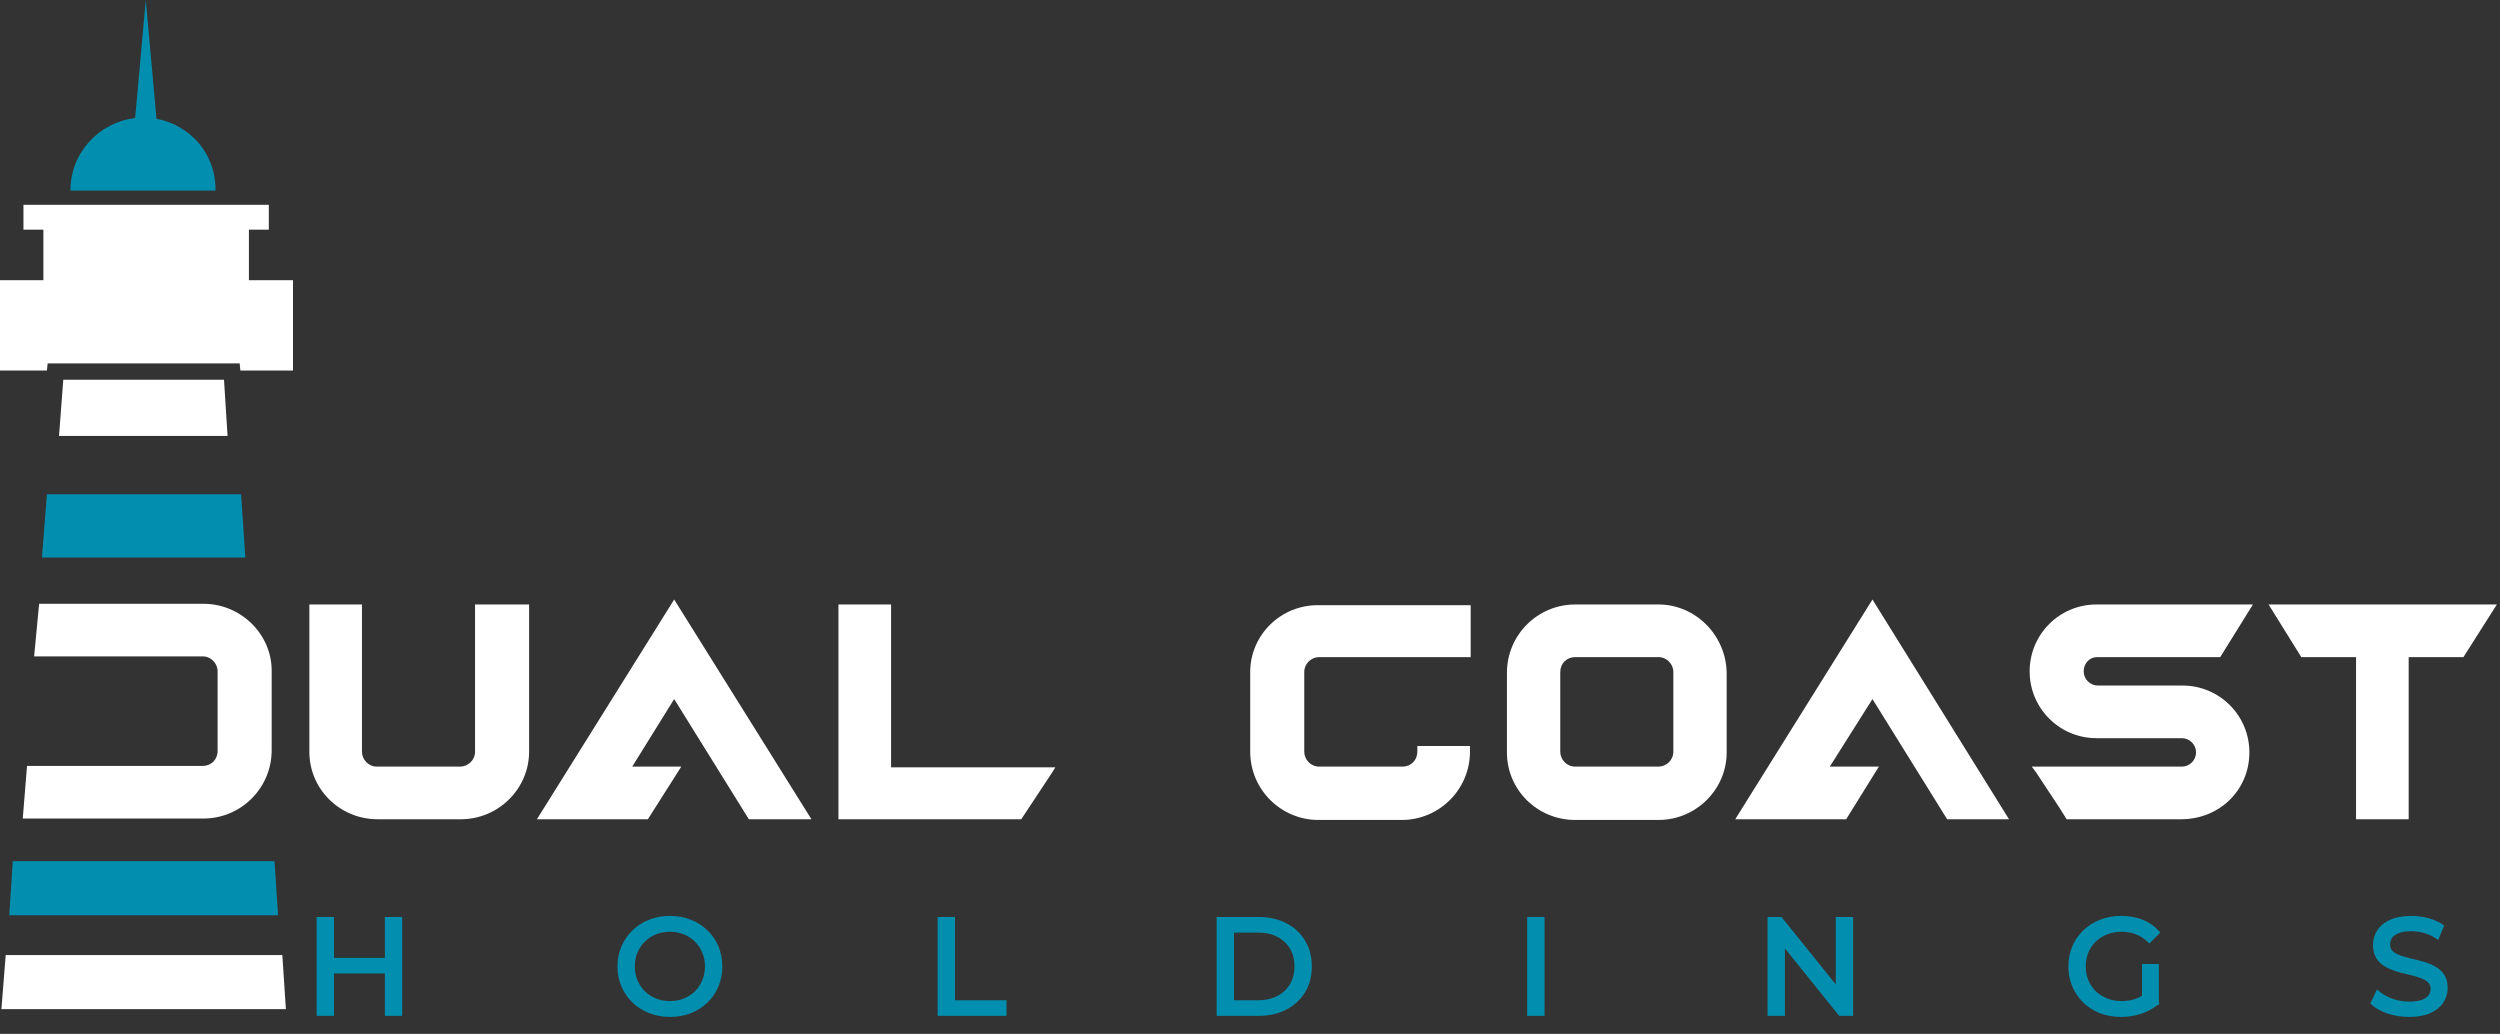 <svg width="133" height="55" viewBox="0 0 133 55" fill="none" xmlns="http://www.w3.org/2000/svg">
<rect x="0" y="0" width="133" height="55" fill="#333333" stroke="none"/>
<path d="M10.821 32.121H2.081L1.816 34.92H10.783C11.237 34.92 11.577 35.299 11.577 35.715V39.952C11.577 40.406 11.237 40.747 10.783 40.747H1.438L1.211 43.546H10.821C12.826 43.546 14.453 41.919 14.453 39.914V35.677C14.453 33.747 12.826 32.121 10.821 32.121Z" fill="white"/>
<path d="M25.273 39.99C25.273 40.444 24.895 40.784 24.478 40.784H20.052C19.598 40.784 19.257 40.406 19.257 39.99V32.158H16.458V39.99C16.458 41.995 18.085 43.584 20.09 43.584H24.516C26.521 43.584 28.148 41.957 28.148 39.99V32.158H25.273V39.99Z" fill="white"/>
<path d="M28.564 43.584H34.466L36.244 40.784H33.634L35.866 37.19L39.839 43.584H43.168L35.866 31.894L28.564 43.584Z" fill="white"/>
<path d="M47.405 32.158H44.606V43.584H54.329L54.556 43.243L55.956 41.125L56.145 40.822H47.405V32.158Z" fill="white"/>
<path d="M66.511 35.752V39.99C66.511 41.995 68.138 43.622 70.143 43.622H74.57C76.575 43.622 78.202 41.995 78.202 39.99V39.687H75.402V39.99C75.402 40.444 75.062 40.784 74.608 40.784H70.181C69.727 40.784 69.387 40.406 69.387 39.99V35.752C69.387 35.298 69.765 34.958 70.181 34.958H78.24V34.693V34.39V32.196H70.181C68.138 32.158 66.511 33.785 66.511 35.752Z" fill="white"/>
<path d="M88.227 32.158H83.801C81.796 32.158 80.169 33.785 80.169 35.79V40.028C80.169 42.033 81.796 43.622 83.801 43.622H88.227C90.233 43.622 91.859 41.995 91.859 40.028V35.79C91.822 33.785 90.195 32.158 88.227 32.158ZM83.006 35.752C83.006 35.298 83.347 34.958 83.801 34.958H88.227C88.681 34.958 89.022 35.336 89.022 35.752V39.99C89.022 40.444 88.644 40.784 88.227 40.784H83.801C83.347 40.784 83.006 40.406 83.006 39.99V35.752Z" fill="white"/>
<path d="M92.314 43.584H98.216L99.956 40.784H97.345L99.615 37.19L103.588 43.584H106.879L99.615 31.894L92.314 43.584Z" fill="white"/>
<path d="M111.571 34.958H118.116L119.856 32.158H111.533C109.566 32.158 107.977 33.747 107.977 35.715C107.977 37.682 109.566 39.271 111.533 39.271H116.073C116.489 39.271 116.83 39.611 116.83 40.028C116.83 40.444 116.489 40.784 116.073 40.784H108.09L108.317 41.087L109.566 42.978L109.944 43.584H116.035C118.078 43.584 119.667 42.033 119.667 40.028C119.667 38.06 118.078 36.471 116.111 36.471H111.609C111.192 36.471 110.852 36.131 110.852 35.715C110.852 35.298 111.155 34.958 111.571 34.958Z" fill="white"/>
<path d="M120.688 32.158L122.429 34.958H125.342V43.584H128.142V34.958H131.055L132.833 32.158H120.688Z" fill="white"/>
<path fill-rule="evenodd" clip-rule="evenodd" d="M7.983 20.203H7.302H3.367L3.14 23.192H12.106L11.917 20.203H7.983Z" fill="white"/>
<path fill-rule="evenodd" clip-rule="evenodd" d="M12.825 26.294H2.497L2.232 29.662H13.053L12.825 26.294Z" fill="#028FAF"/>
<path fill-rule="evenodd" clip-rule="evenodd" d="M0.492 48.691H7.302H7.983H14.793L14.604 45.816H0.681L0.492 48.691Z" fill="#028FAF"/>
<path fill-rule="evenodd" clip-rule="evenodd" d="M0.076 53.685H7.302H8.021H15.209L15.02 50.81H0.303L0.076 53.685Z" fill="white"/>
<path d="M8.324 6.318L7.756 0L7.189 6.28C5.259 6.507 3.746 8.134 3.746 10.139H11.464C11.502 8.21 10.14 6.659 8.324 6.318Z" fill="#028FAF"/>
<path fill-rule="evenodd" clip-rule="evenodd" d="M13.242 14.906V12.22H14.301V10.896H1.248V12.22H2.308V14.906H0V18.349V19.711H2.497L2.535 19.333H7.302H7.983H12.75L12.788 19.711H15.587V14.906H13.242Z" fill="white"/>
<path d="M128.159 54C127.773 54 127.405 53.942 127.053 53.827C126.701 53.706 126.424 53.552 126.222 53.364L126.489 52.8C126.682 52.969 126.928 53.109 127.226 53.22C127.525 53.33 127.836 53.386 128.159 53.386C128.453 53.386 128.691 53.352 128.874 53.285C129.057 53.217 129.192 53.126 129.279 53.01C129.366 52.889 129.409 52.755 129.409 52.605C129.409 52.432 129.351 52.292 129.235 52.186C129.125 52.08 128.978 51.996 128.795 51.933C128.616 51.866 128.419 51.808 128.202 51.76C127.985 51.712 127.766 51.656 127.544 51.593C127.328 51.526 127.128 51.442 126.945 51.341C126.766 51.239 126.622 51.105 126.511 50.936C126.4 50.763 126.345 50.541 126.345 50.271C126.345 50.011 126.412 49.772 126.547 49.556C126.687 49.334 126.899 49.158 127.183 49.028C127.472 48.893 127.838 48.826 128.282 48.826C128.575 48.826 128.867 48.864 129.156 48.941C129.445 49.018 129.696 49.129 129.908 49.274L129.669 49.852C129.452 49.707 129.223 49.604 128.983 49.541C128.742 49.474 128.508 49.44 128.282 49.44C127.997 49.44 127.764 49.476 127.581 49.548C127.397 49.621 127.263 49.717 127.176 49.837C127.094 49.958 127.053 50.093 127.053 50.242C127.053 50.42 127.108 50.562 127.219 50.669C127.335 50.775 127.482 50.859 127.66 50.921C127.843 50.984 128.043 51.042 128.26 51.095C128.477 51.143 128.693 51.199 128.91 51.261C129.132 51.324 129.332 51.406 129.51 51.507C129.693 51.608 129.84 51.743 129.951 51.911C130.062 52.08 130.117 52.297 130.117 52.562C130.117 52.817 130.047 53.056 129.908 53.277C129.768 53.494 129.551 53.67 129.257 53.805C128.968 53.935 128.602 54 128.159 54Z" fill="#028FAF" stroke="#028FAF" stroke-width="0.2"/>
<path d="M112.835 54C112.444 54 112.086 53.937 111.758 53.812C111.43 53.682 111.146 53.501 110.905 53.27C110.664 53.034 110.476 52.76 110.342 52.446C110.207 52.133 110.139 51.789 110.139 51.413C110.139 51.037 110.207 50.693 110.342 50.379C110.476 50.066 110.664 49.794 110.905 49.563C111.151 49.327 111.438 49.146 111.765 49.021C112.093 48.891 112.454 48.826 112.849 48.826C113.249 48.826 113.615 48.891 113.948 49.021C114.28 49.151 114.562 49.346 114.793 49.606L114.345 50.054C114.138 49.852 113.912 49.705 113.666 49.613C113.425 49.517 113.162 49.469 112.878 49.469C112.589 49.469 112.319 49.517 112.069 49.613C111.823 49.71 111.609 49.845 111.426 50.018C111.247 50.191 111.108 50.399 111.006 50.64C110.91 50.876 110.862 51.133 110.862 51.413C110.862 51.688 110.91 51.945 111.006 52.186C111.108 52.422 111.247 52.629 111.426 52.808C111.609 52.981 111.823 53.116 112.069 53.212C112.314 53.309 112.582 53.357 112.871 53.357C113.141 53.357 113.398 53.316 113.644 53.234C113.895 53.147 114.126 53.005 114.338 52.808L114.75 53.357C114.499 53.569 114.205 53.73 113.868 53.841C113.536 53.947 113.191 54 112.835 54ZM114.056 53.263V51.384H114.75V53.357L114.056 53.263Z" fill="#028FAF" stroke="#028FAF" stroke-width="0.2"/>
<path d="M94.135 53.943V48.884H94.727L98.073 53.039H97.763V48.884H98.485V53.943H97.893L94.547 49.787H94.857V53.943H94.135Z" fill="#028FAF" stroke="#028FAF" stroke-width="0.2"/>
<path d="M81.347 53.943V48.884H82.069V53.943H81.347Z" fill="#028FAF" stroke="#028FAF" stroke-width="0.2"/>
<path d="M64.825 53.943V48.884H66.957C67.497 48.884 67.971 48.99 68.381 49.202C68.795 49.414 69.115 49.71 69.342 50.091C69.573 50.471 69.689 50.912 69.689 51.413C69.689 51.914 69.573 52.355 69.342 52.736C69.115 53.116 68.795 53.413 68.381 53.624C67.971 53.837 67.497 53.943 66.957 53.943H64.825ZM65.548 53.314H66.914C67.333 53.314 67.694 53.234 67.998 53.075C68.306 52.916 68.545 52.695 68.713 52.41C68.882 52.121 68.966 51.789 68.966 51.413C68.966 51.032 68.882 50.7 68.713 50.416C68.545 50.132 68.306 49.91 67.998 49.751C67.694 49.592 67.333 49.513 66.914 49.513H65.548V53.314Z" fill="#028FAF" stroke="#028FAF" stroke-width="0.2"/>
<path d="M49.983 53.943V48.884H50.706V53.314H53.445V53.943H49.983Z" fill="#028FAF" stroke="#028FAF" stroke-width="0.2"/>
<path d="M35.646 54C35.261 54 34.902 53.935 34.569 53.805C34.242 53.675 33.958 53.494 33.717 53.263C33.476 53.027 33.288 52.752 33.153 52.439C33.018 52.126 32.951 51.784 32.951 51.413C32.951 51.042 33.018 50.7 33.153 50.387C33.288 50.074 33.476 49.801 33.717 49.57C33.958 49.334 34.242 49.151 34.569 49.021C34.897 48.891 35.256 48.826 35.646 48.826C36.032 48.826 36.386 48.891 36.709 49.021C37.036 49.146 37.321 49.327 37.561 49.563C37.807 49.794 37.995 50.066 38.125 50.379C38.26 50.693 38.327 51.037 38.327 51.413C38.327 51.789 38.26 52.133 38.125 52.446C37.995 52.76 37.807 53.034 37.561 53.27C37.321 53.501 37.036 53.682 36.709 53.812C36.386 53.937 36.032 54 35.646 54ZM35.646 53.357C35.926 53.357 36.184 53.309 36.419 53.212C36.66 53.116 36.868 52.981 37.041 52.808C37.219 52.629 37.357 52.422 37.453 52.186C37.554 51.95 37.605 51.692 37.605 51.413C37.605 51.133 37.554 50.876 37.453 50.64C37.357 50.404 37.219 50.199 37.041 50.025C36.868 49.847 36.66 49.71 36.419 49.613C36.184 49.517 35.926 49.469 35.646 49.469C35.362 49.469 35.099 49.517 34.859 49.613C34.623 49.71 34.415 49.847 34.237 50.025C34.059 50.199 33.919 50.404 33.818 50.64C33.721 50.876 33.673 51.133 33.673 51.413C33.673 51.692 33.721 51.95 33.818 52.186C33.919 52.422 34.059 52.629 34.237 52.808C34.415 52.981 34.623 53.116 34.859 53.212C35.099 53.309 35.362 53.357 35.646 53.357Z" fill="#028FAF" stroke="#028FAF" stroke-width="0.2"/>
<path d="M20.575 48.884H21.297V53.943H20.575V48.884ZM17.669 53.943H16.947V48.884H17.669V53.943ZM20.64 51.688H17.597V51.059H20.64V51.688Z" fill="#028FAF" stroke="#028FAF" stroke-width="0.2"/>
</svg>
